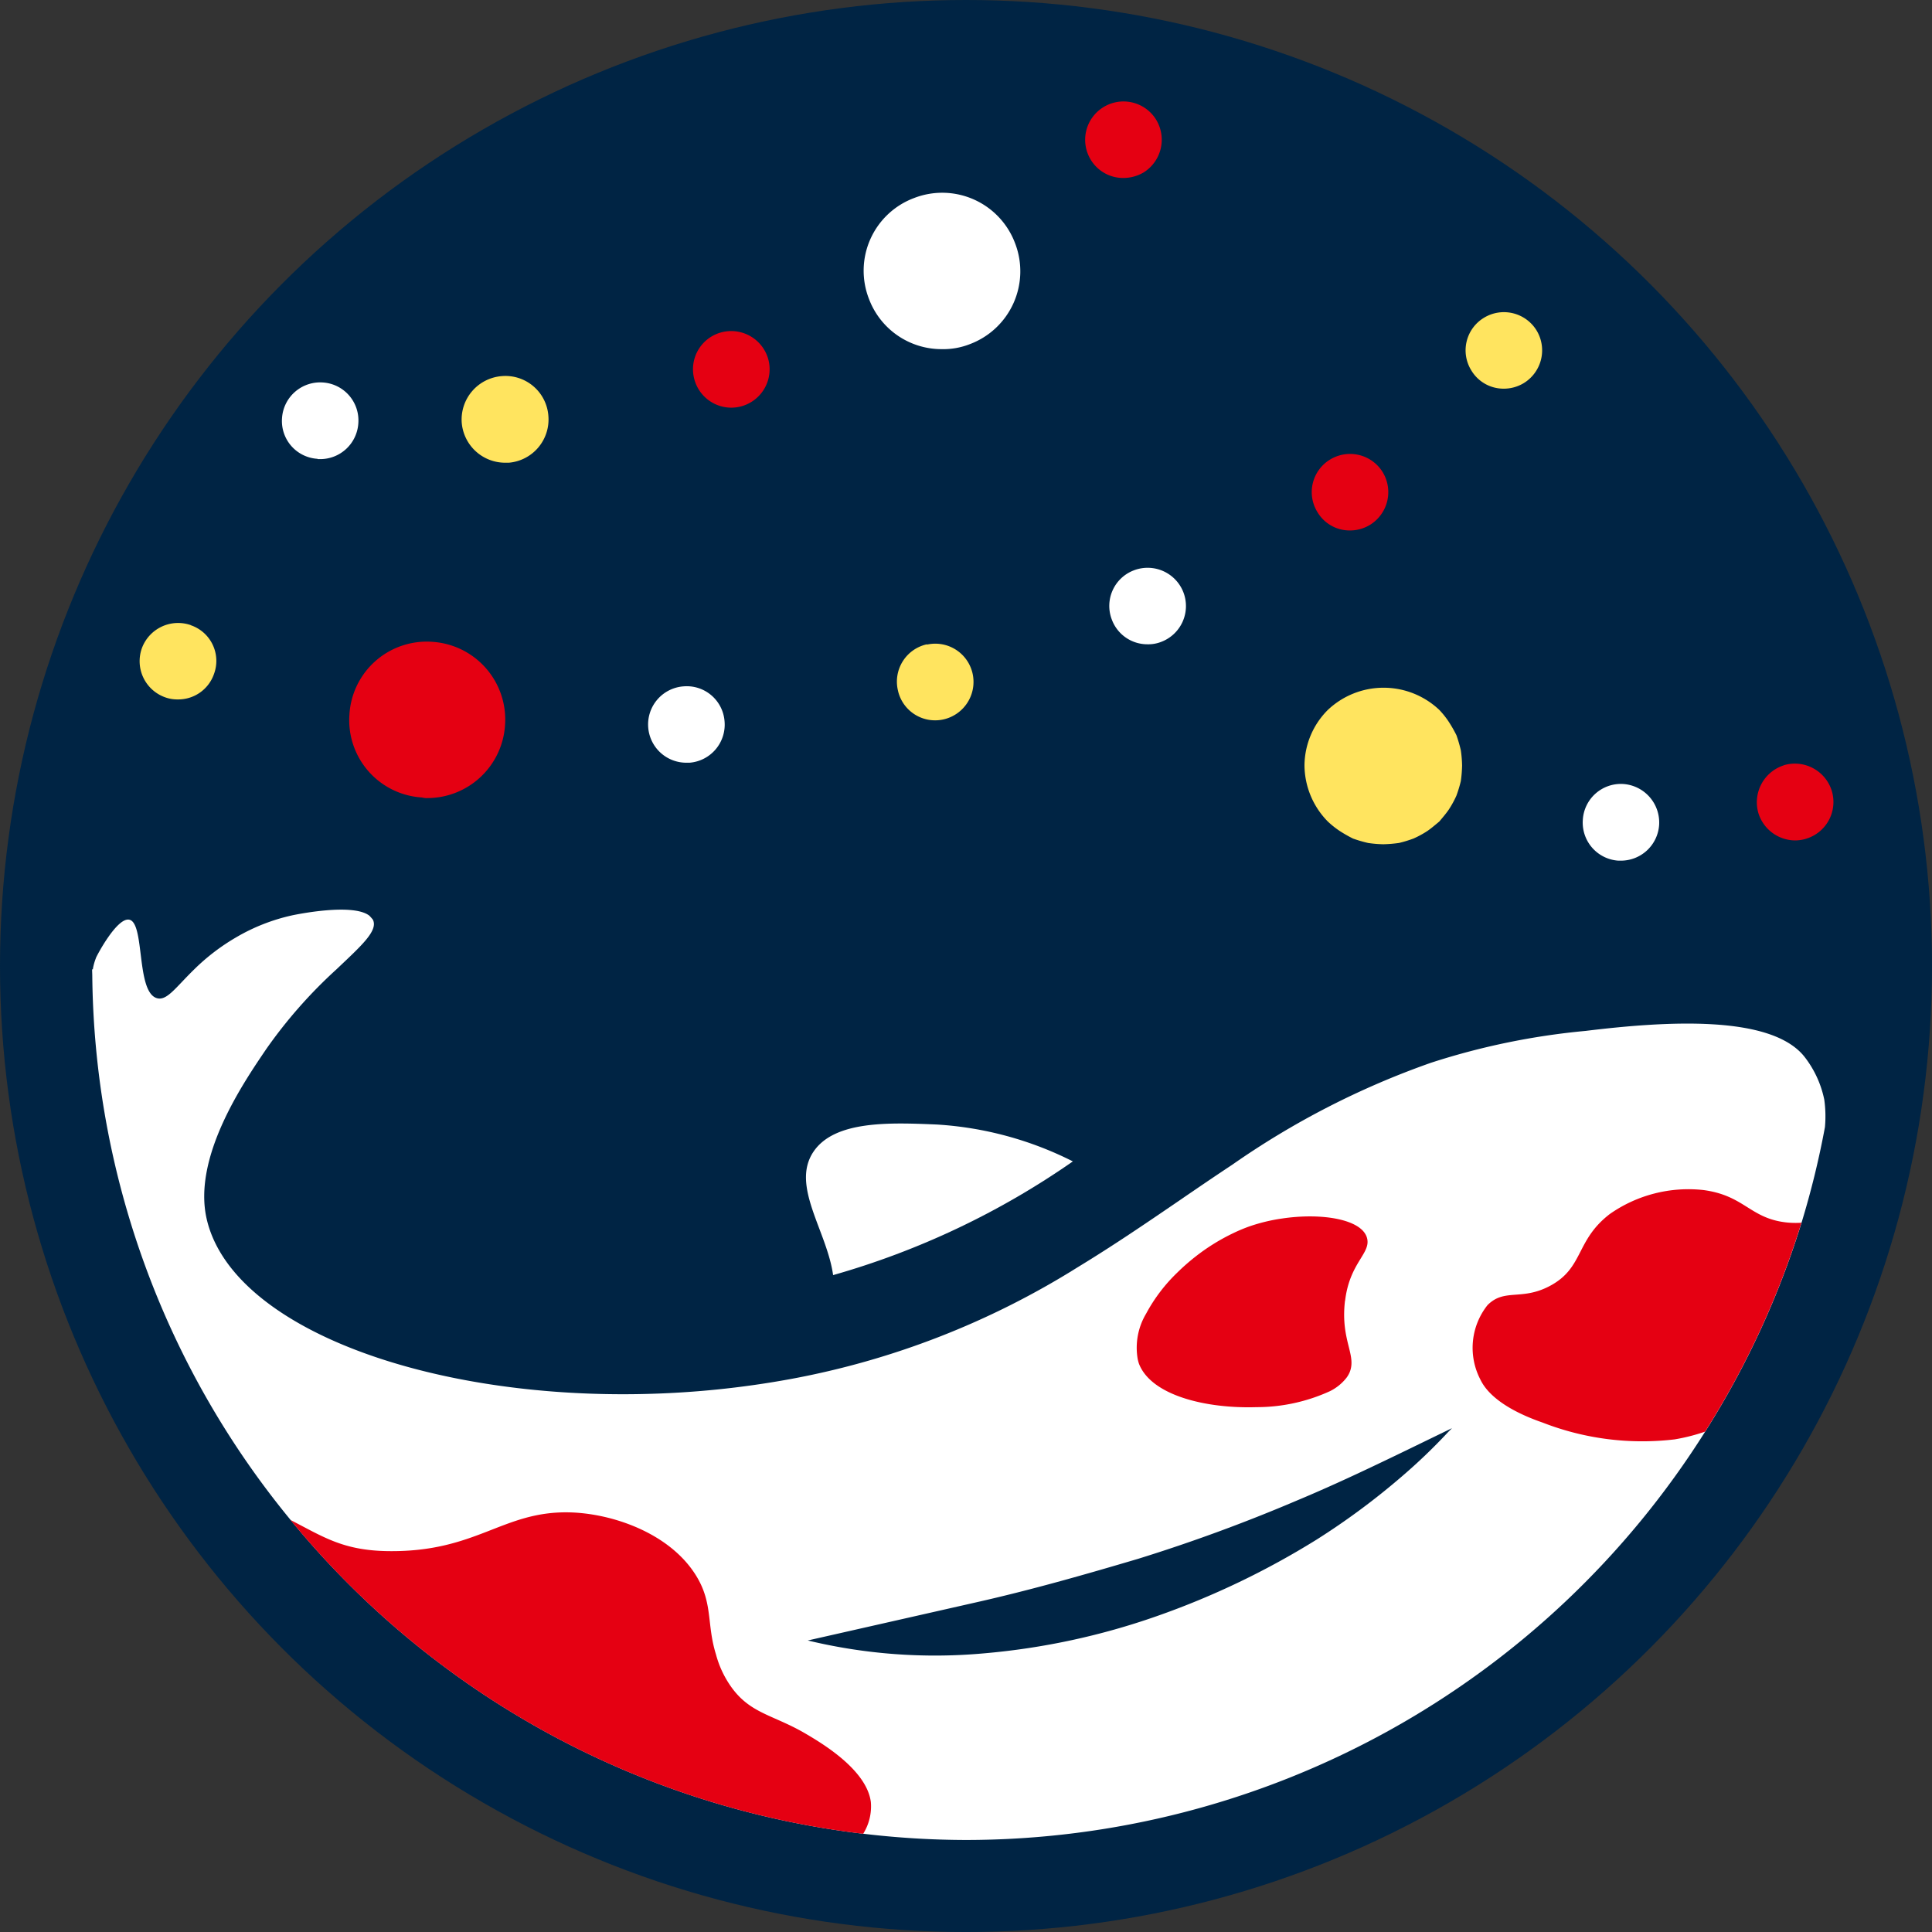 <svg xmlns="http://www.w3.org/2000/svg" width="121.899" height="121.899" viewBox="0 0 121.899 121.899"><rect x="0" y="0" width="121.899" height="121.899" fill="#333333" stroke="none"/><circle cx="60.95" cy="60.95" r="60.95" fill="#002444"/><path d="M294.675-763.839a2.536,2.536,0,0,1,.221.25A.763.763,0,0,0,294.675-763.839Z" transform="translate(-271.369 821.616)"/><path d="M348.11-744.031a21.956,21.956,0,0,0-8.591-2.327c-2.936-.123-6.442-.269-7.777,1.719-1.441,2.147.849,4.982,1.241,7.783A50.675,50.675,0,0,0,348.11-744.031Z" transform="translate(-280.418 817.309)" fill="#fff"/><path d="M380.724-752.36a6.528,6.528,0,0,0-1.226-2.674c-2.1-2.72-8.848-2.27-13.837-1.661a44.989,44.989,0,0,0-9.758,2.012,51.93,51.93,0,0,0-12.529,6.429q-1.244.824-2.484,1.674c-.235.16-.469.318-.7.479q-.828.566-1.664,1.133c-1.591,1.079-3.213,2.154-4.914,3.188a51.764,51.764,0,0,1-18.092,7.047,58.309,58.309,0,0,1-9.437.95q-1.681.033-3.327-.029c-12.27-.46-22.656-4.779-24.093-11.016-.906-3.935,2.381-8.688,3.758-10.722a30.243,30.243,0,0,1,4.427-5.027c1.572-1.493,2.649-2.443,2.3-3.138a2.532,2.532,0,0,0-.221-.25c-1.046-.816-4.622-.075-4.892-.017a12.148,12.148,0,0,0-3.515,1.384,13.211,13.211,0,0,0-2.644,2.02c-1.171,1.14-1.729,2.008-2.362,1.815-.519-.159-.744-.929-.887-1.815-.223-1.381-.247-3.047-.869-3.138-.762-.111-1.994,2.2-2.082,2.414l0,.007a3.619,3.619,0,0,0-.166.544h0c-.014.065-.021.117-.029.172h-.047c0,.125.008.248.01.373a54.878,54.878,0,0,0,12.511,34.365,55.113,55.113,0,0,0,36.134,19.8,55.413,55.413,0,0,0,6.486.394,55.145,55.145,0,0,0,46.635-25.767,54.926,54.926,0,0,0,6.081-13.184,54.707,54.707,0,0,0,1.475-6.027A7.568,7.568,0,0,0,380.724-752.36Zm-23.768,21.014a35.8,35.8,0,0,1-2.879,2.757,45.351,45.351,0,0,1-5.4,4,51.071,51.071,0,0,1-10.067,4.819,44.383,44.383,0,0,1-10.922,2.349,34.259,34.259,0,0,1-11.1-.814l10.6-2.4c3.464-.78,6.851-1.746,10.231-2.748a104.754,104.754,0,0,0,9.974-3.658c1.714-.715,3.408-1.49,5.105-2.3,1.449-.686,2.9-1.4,4.373-2.112l.362-.176C357.146-731.532,357.046-731.444,356.956-731.346Z" transform="translate(-265.622 821.74)" fill="#fff"/><path d="M372.121-733.25c0-.035.013-.059.017-.093.3-2.419,1.664-2.967,1.373-3.954-.343-1.161-2.862-1.585-5.39-1.2a11.213,11.213,0,0,0-2.011.487,10.4,10.4,0,0,0-1.014.423,12.784,12.784,0,0,0-2.427,1.509,13.473,13.473,0,0,0-1.126.991,10.469,10.469,0,0,0-1.965,2.591,4.19,4.19,0,0,0-.531,2.848,2.418,2.418,0,0,0,.082.31c.778,2,4.218,2.839,7.419,2.738a11.14,11.14,0,0,0,4.632-1.009,3.021,3.021,0,0,0,1.057-.864,1.712,1.712,0,0,0,.169-.29C372.895-729.873,371.847-730.783,372.121-733.25Z" transform="translate(-287.266 815.384)" fill="#e50012"/><path d="M406.969-738.816c-2.322-.249-2.646-1.7-5.259-2.046a8.643,8.643,0,0,0-5.9,1.512c-2.181,1.673-1.627,3.393-3.783,4.539-1.791.952-2.863.133-3.934,1.21a4.331,4.331,0,0,0-.454,4.69c.188.381.839,1.65,3.934,2.723a17.318,17.318,0,0,0,8.321,1.059,11.838,11.838,0,0,0,1.926-.489A54.924,54.924,0,0,0,407.9-738.8,5.563,5.563,0,0,1,406.969-738.816Z" transform="translate(-294.238 815.947)" fill="#e50012"/><path d="M324.681-695.554c-.263-2.031-3.079-3.7-4.075-4.288-2.044-1.21-3.5-1.262-4.717-2.948a6.364,6.364,0,0,1-.981-2.081c-.6-1.925-.17-3.233-1.271-4.995-1.67-2.674-5.314-3.911-8.007-3.963-4.2-.08-5.816,2.512-11.384,2.446-2.859-.034-4.094-.893-6.183-1.966a55.113,55.113,0,0,0,36.134,19.8A3.253,3.253,0,0,0,324.681-695.554Z" transform="translate(-269.735 809.251)" fill="#e50012"/><path d="M289.593-803.7v-.019h0a2.39,2.39,0,0,1-2.243-2.554h0a2.412,2.412,0,0,1,2.573-2.263h0a2.4,2.4,0,0,1,2.243,2.573h0a2.411,2.411,0,0,1-2.4,2.263h-.175Z" transform="translate(-269.557 832.668)" fill="#fff"/><path d="M302.414-806.129a2.749,2.749,0,0,1,2.524-2.942h0a2.716,2.716,0,0,1,2.942,2.5h0a2.736,2.736,0,0,1-2.5,2.964h-.22A2.75,2.75,0,0,1,302.414-806.129Z" transform="translate(-273.281 832.802)" fill="#ffe45f"/><path d="M321.86-809.906a2.407,2.407,0,0,1,1.838-2.882h0a2.426,2.426,0,0,1,2.882,1.838h0a2.424,2.424,0,0,1-1.837,2.881h0a2.423,2.423,0,0,1-.522.059h0A2.419,2.419,0,0,1,321.86-809.906Z" transform="translate(-278.077 833.732)" fill="#e50012"/><path d="M336.441-817.737a4.894,4.894,0,0,1,2.848-6.368h0a4.908,4.908,0,0,1,6.368,2.848h0a4.91,4.91,0,0,1-2.847,6.37h0a4.583,4.583,0,0,1-1.781.317h0A4.89,4.89,0,0,1,336.441-817.737Z" transform="translate(-281.613 836.599)" fill="#fff"/><path d="M355.031-828.4a2.416,2.416,0,0,1,.793-3.327h0a2.416,2.416,0,0,1,3.327.793h0a2.435,2.435,0,0,1-.793,3.328h0a2.537,2.537,0,0,1-1.277.347h0A2.389,2.389,0,0,1,355.031-828.4Z" transform="translate(-286.204 838.488)" fill="#e50012"/><path d="M297.573-776.98A4.886,4.886,0,0,1,293-782.225h0a4.886,4.886,0,0,1,5.244-4.574h0a4.913,4.913,0,0,1,4.574,5.244h0a4.915,4.915,0,0,1-4.89,4.613h0A1.118,1.118,0,0,1,297.573-776.98Z" transform="translate(-270.952 827.296)" fill="#e50012"/><path d="M318.045-780.474a2.411,2.411,0,0,1,2.225-2.592h0a2.393,2.393,0,0,1,2.592,2.206h0a2.41,2.41,0,0,1-2.206,2.611h-.193A2.41,2.41,0,0,1,318.045-780.474Z" transform="translate(-277.146 826.372)" fill="#fff"/><path d="M338.95-783.72a2.412,2.412,0,0,1,1.838-2.882v.02a2.412,2.412,0,0,1,2.882,1.838h0a2.425,2.425,0,0,1-1.837,2.881h0a2.373,2.373,0,0,1-.522.059h0A2.4,2.4,0,0,1,338.95-783.72Z" transform="translate(-282.302 827.253)" fill="#ffe45f"/><path d="M277.032-783.682h0a2.422,2.422,0,0,1-1.471-3.1h0a2.436,2.436,0,0,1,3.1-1.451h-.019a2.377,2.377,0,0,1,1.469,3.077h0a2.385,2.385,0,0,1-2.282,1.606h0A2.272,2.272,0,0,1,277.032-783.682Z" transform="translate(-266.609 827.68)" fill="#ffe45f"/><path d="M356.859-789.722a2.4,2.4,0,0,1,1.374-3.114h0a2.421,2.421,0,0,1,3.134,1.373h0a2.416,2.416,0,0,1-1.393,3.134h0a2.236,2.236,0,0,1-.871.154h0A2.39,2.39,0,0,1,356.859-789.722Z" transform="translate(-286.704 828.826)" fill="#fff"/><path d="M374.02-798.877a2.4,2.4,0,0,1,.793-3.308h0a2.418,2.418,0,0,1,3.328.793h0a2.425,2.425,0,0,1-.812,3.328h0a2.428,2.428,0,0,1-1.257.348h0A2.365,2.365,0,0,1,374.02-798.877Z" transform="translate(-290.899 831.185)" fill="#e50012"/><path d="M386.915-810.76a2.4,2.4,0,0,1,.793-3.308h0a2.418,2.418,0,0,1,3.328.793h0a2.424,2.424,0,0,1-.812,3.327h0a2.421,2.421,0,0,1-1.257.348h0A2.366,2.366,0,0,1,386.915-810.76Z" transform="translate(-294.087 834.123)" fill="#ffe45f"/><path d="M398.626-770.044a2.408,2.408,0,0,1-2.244-2.573h0a2.407,2.407,0,0,1,2.553-2.264h0a2.436,2.436,0,0,1,2.263,2.573h0a2.416,2.416,0,0,1-2.419,2.264h-.154Z" transform="translate(-296.515 824.347)" fill="#fff"/><path d="M411.074-773.444a2.448,2.448,0,0,1,1.606-3.037h-.02a2.44,2.44,0,0,1,3.037,1.606h0a2.422,2.422,0,0,1-1.587,3.018h0a2.391,2.391,0,0,1-.714.116h0A2.445,2.445,0,0,1,411.074-773.444Z" transform="translate(-300.123 824.767)" fill="#e50012"/><path d="M378.025-773.07a7.777,7.777,0,0,1-.953-.08,8.468,8.468,0,0,1-.955-.279,8.706,8.706,0,0,1-.835-.476,5.683,5.683,0,0,1-.755-.6,5.1,5.1,0,0,1-1.472-3.539,5,5,0,0,1,1.472-3.5,5.115,5.115,0,0,1,7.037,0,5.406,5.406,0,0,1,.6.755,8.8,8.8,0,0,1,.477.835,8.751,8.751,0,0,1,.278.953,7.568,7.568,0,0,1,.08.955,8.184,8.184,0,0,1-.08.994,8.145,8.145,0,0,1-.278.915,6.1,6.1,0,0,1-.477.873c-.16.239-.4.519-.6.757-.239.2-.516.437-.755.6a6.086,6.086,0,0,1-.875.476,7.845,7.845,0,0,1-.915.279A8.488,8.488,0,0,1,378.025-773.07Z" transform="translate(-290.749 826.338)" fill="#ffe45f"/></svg>